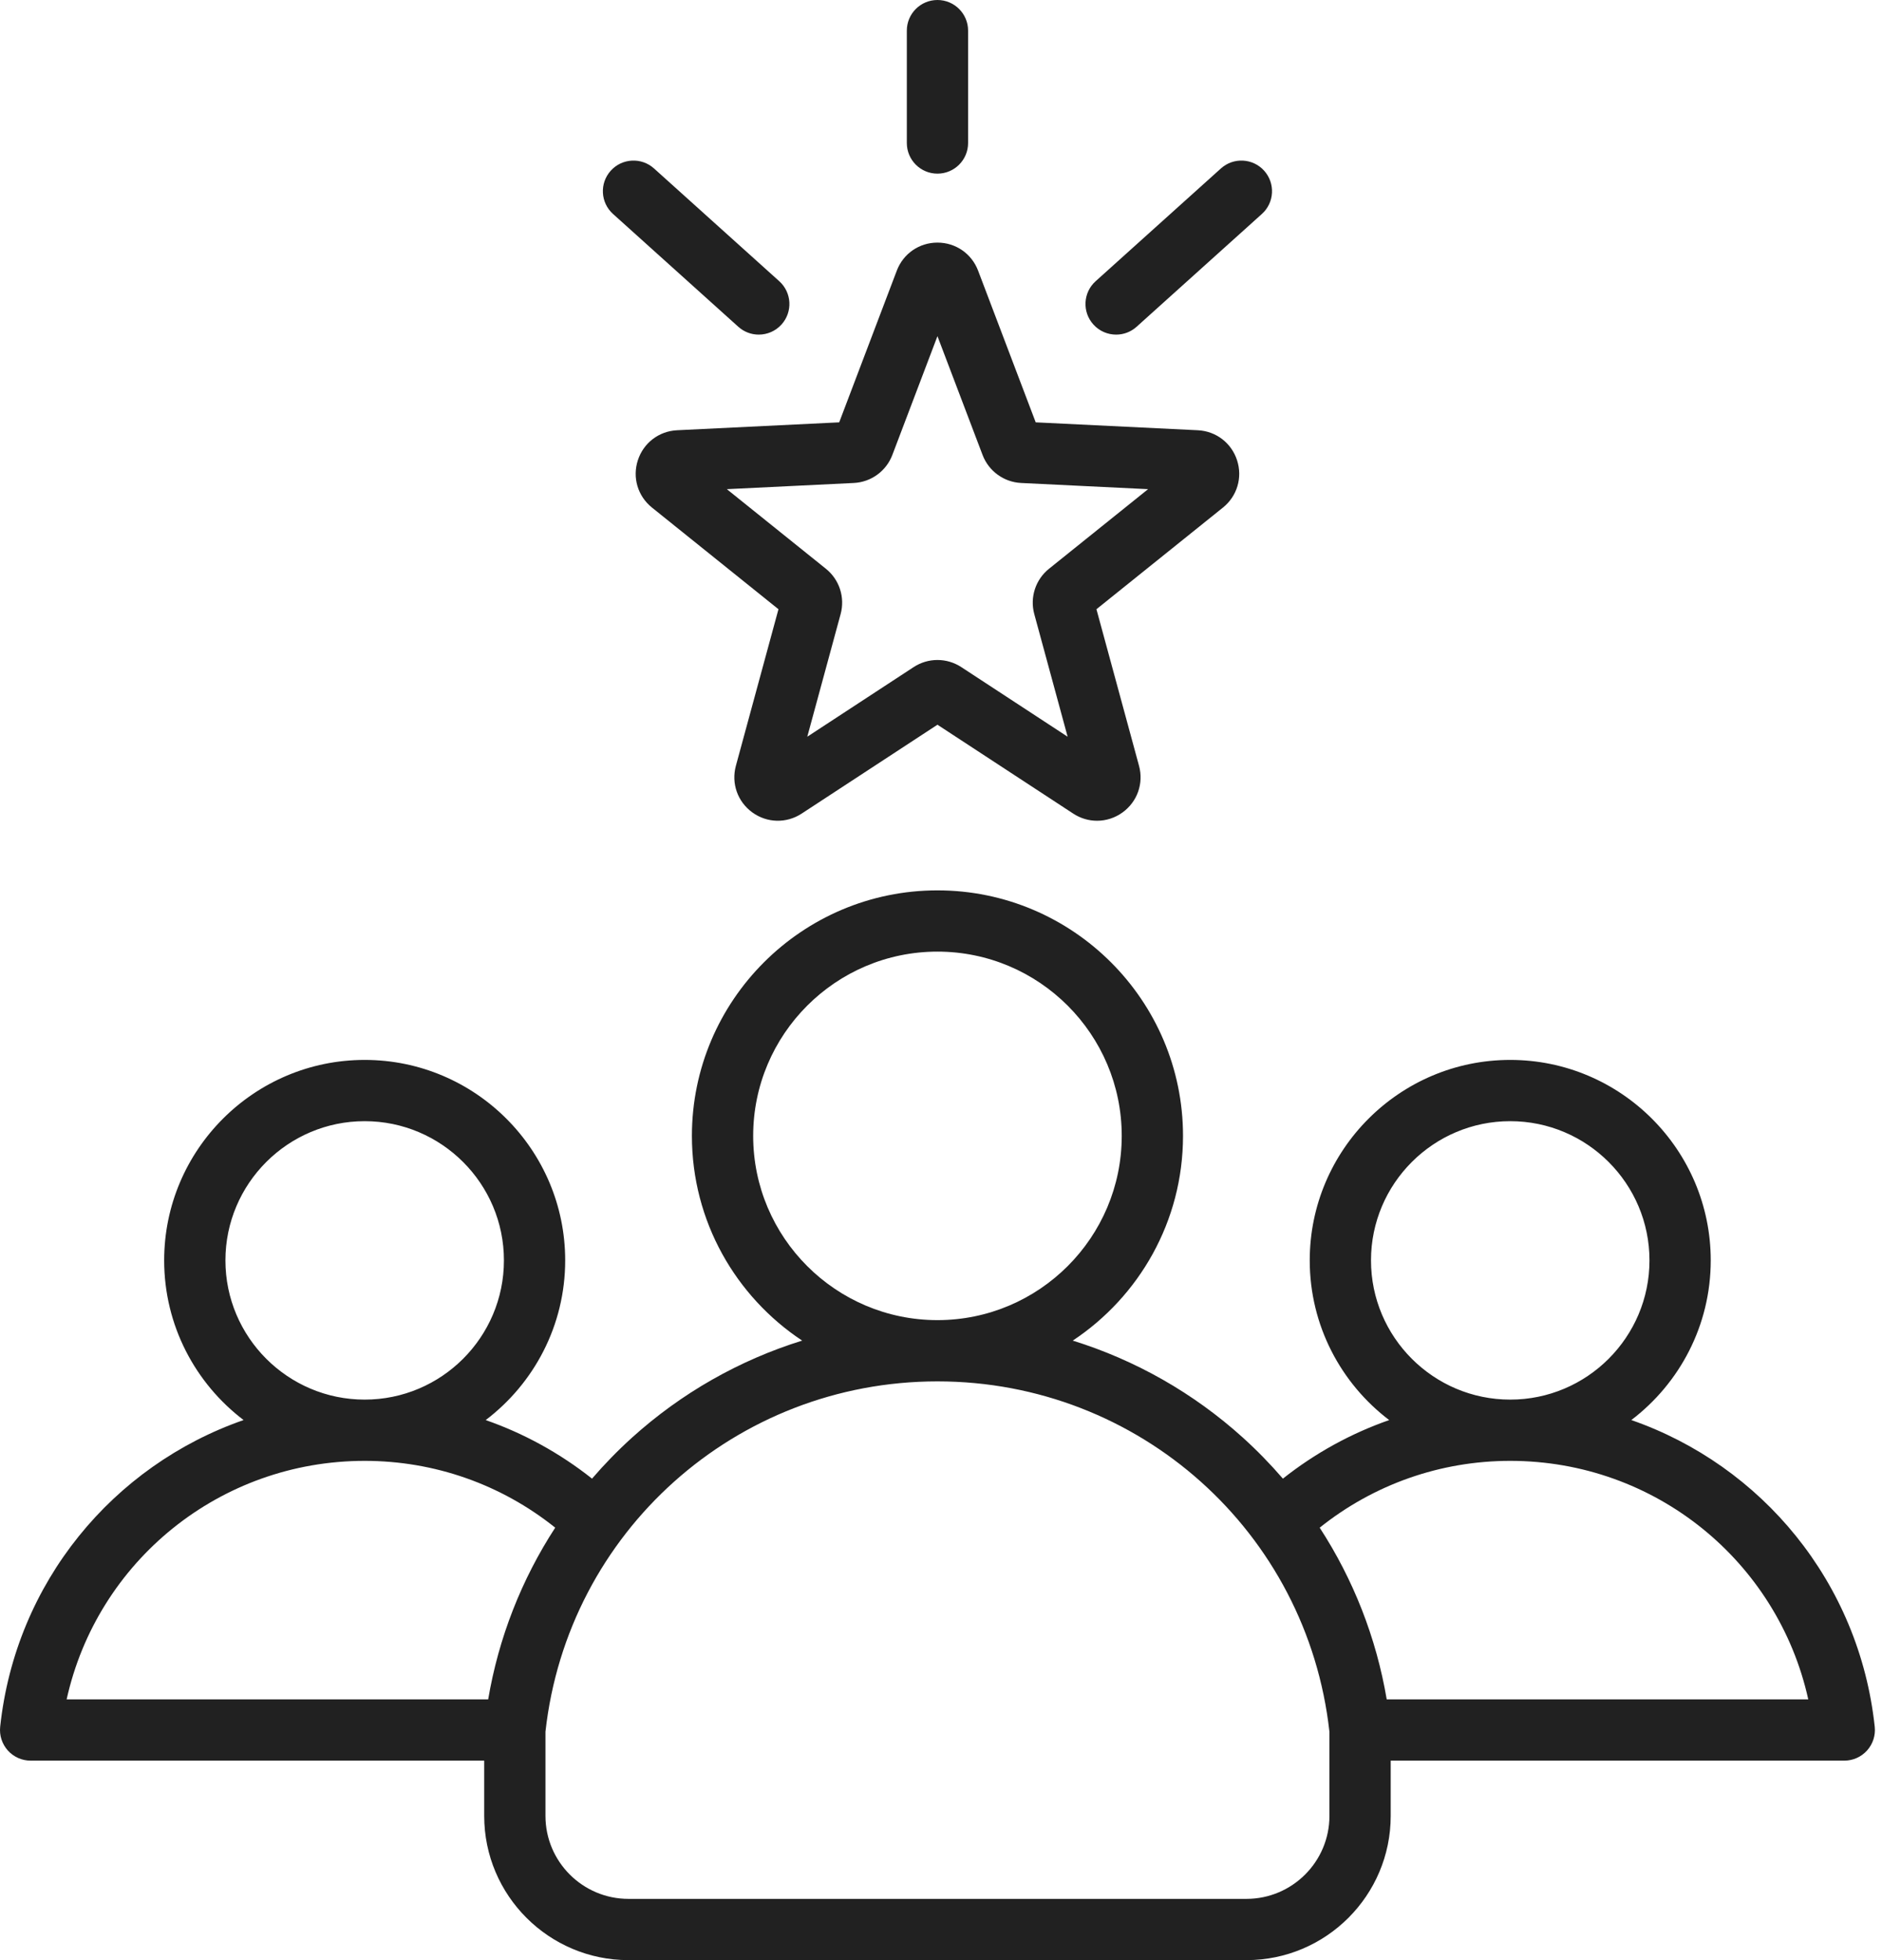 <svg xmlns="http://www.w3.org/2000/svg" width="96" height="100" viewBox="0 0 96 100" fill="none"><path d="M95.629 88.094C94.841 80.725 89.867 74.763 83.213 72.447C85.673 70.577 87.264 67.622 87.264 64.302C87.264 58.662 82.676 54.074 77.036 54.074C71.397 54.074 66.809 58.662 66.809 64.302C66.809 67.623 68.401 70.579 70.862 72.448C68.912 73.13 67.081 74.135 65.44 75.436C64.808 74.703 64.13 74.005 63.404 73.348C60.878 71.064 57.913 69.386 54.721 68.394C58.106 66.15 60.345 62.307 60.345 57.949C60.345 51.043 54.726 45.424 47.819 45.424C40.913 45.424 35.294 51.043 35.294 57.949C35.294 62.307 37.532 66.15 40.918 68.394C37.725 69.386 34.761 71.064 32.234 73.348C31.509 74.005 30.83 74.703 30.199 75.436C28.557 74.135 26.727 73.13 24.776 72.448C27.237 70.579 28.83 67.623 28.83 64.302C28.83 58.662 24.242 54.074 18.602 54.074C12.962 54.074 8.374 58.662 8.374 64.302C8.374 67.622 9.966 70.577 12.425 72.447C5.771 74.763 0.797 80.725 0.009 88.094C-0.038 88.535 0.104 88.976 0.4 89.305C0.697 89.635 1.119 89.823 1.562 89.823H24.699V92.643C24.699 96.7 28 100 32.056 100H63.582C67.638 100 70.939 96.7 70.939 92.643V89.823H94.076C94.519 89.823 94.941 89.635 95.238 89.305C95.534 88.976 95.677 88.535 95.629 88.094ZM77.036 57.199C80.953 57.199 84.139 60.385 84.139 64.302C84.139 68.218 80.953 71.404 77.036 71.404C73.12 71.404 69.934 68.218 69.934 64.302C69.934 60.385 73.12 57.199 77.036 57.199ZM38.419 57.949C38.419 52.766 42.636 48.549 47.819 48.549C53.003 48.549 57.219 52.766 57.219 57.949C57.219 63.131 53.005 67.347 47.824 67.349C47.823 67.349 47.821 67.349 47.819 67.349C47.817 67.349 47.816 67.349 47.814 67.349C42.633 67.347 38.419 63.131 38.419 57.949ZM18.602 57.199C22.518 57.199 25.705 60.385 25.705 64.302C25.705 68.218 22.519 71.404 18.602 71.404C14.685 71.404 11.499 68.218 11.499 64.302C11.499 60.385 14.685 57.199 18.602 57.199ZM24.902 86.698H3.399C4.959 79.651 11.213 74.529 18.602 74.529C22.165 74.529 25.568 75.732 28.321 77.937C26.601 80.583 25.433 83.56 24.902 86.698ZM67.814 92.643C67.814 94.977 65.915 96.875 63.582 96.875H32.056C29.723 96.875 27.824 94.977 27.824 92.643V88.346C28.956 78.153 37.535 70.477 47.814 70.474C47.816 70.474 47.817 70.474 47.819 70.474C47.821 70.474 47.822 70.474 47.824 70.474C58.103 70.477 66.682 78.153 67.813 88.346V92.643H67.814ZM70.736 86.698C70.205 83.56 69.037 80.583 67.317 77.938C70.07 75.733 73.473 74.529 77.036 74.529C84.425 74.529 90.679 79.651 92.239 86.698H70.736V86.698ZM32.537 23.48C32.249 24.364 32.532 25.312 33.257 25.895L39.709 31.081L37.537 39.069C37.294 39.966 37.622 40.899 38.374 41.446C39.127 41.992 40.115 42.016 40.893 41.507L47.819 36.973L54.746 41.508C55.119 41.752 55.54 41.873 55.961 41.873C56.417 41.873 56.873 41.73 57.264 41.446C58.016 40.899 58.345 39.967 58.101 39.069L55.929 31.081L62.382 25.895C63.106 25.313 63.389 24.365 63.102 23.481C62.814 22.596 62.028 21.995 61.099 21.95L52.831 21.547L49.893 13.809C49.563 12.939 48.749 12.377 47.819 12.377C46.889 12.377 46.075 12.939 45.745 13.808L42.807 21.547L34.539 21.95C33.61 21.995 32.824 22.596 32.537 23.48ZM43.552 24.64C44.433 24.597 45.205 24.036 45.518 23.211L47.819 17.15L50.121 23.212C50.434 24.036 51.206 24.597 52.086 24.64L58.563 24.956L53.509 29.017C52.821 29.57 52.526 30.477 52.758 31.328L54.459 37.585L49.035 34.034C48.665 33.792 48.242 33.671 47.819 33.671C47.396 33.671 46.973 33.792 46.604 34.034L41.179 37.585L42.88 31.328C43.112 30.477 42.817 29.57 42.129 29.017L37.076 24.956L43.552 24.64ZM46.257 7.296V1.562C46.257 0.7 46.956 0 47.819 0C48.682 0 49.382 0.7 49.382 1.562V7.296C49.382 8.159 48.682 8.859 47.819 8.859C46.956 8.859 46.257 8.159 46.257 7.296ZM55.772 16.554C55.194 15.913 55.246 14.925 55.887 14.347L62.278 8.594C62.919 8.016 63.907 8.068 64.484 8.709C65.061 9.351 65.01 10.339 64.368 10.916L57.979 16.669C57.68 16.939 57.306 17.071 56.934 17.071C56.506 17.071 56.08 16.897 55.772 16.554ZM31.154 8.709C31.731 8.068 32.719 8.016 33.361 8.594L39.75 14.347C40.392 14.925 40.443 15.913 39.866 16.554C39.557 16.896 39.132 17.071 38.704 17.071C38.332 17.071 37.958 16.939 37.659 16.669L31.27 10.916C30.628 10.339 30.576 9.351 31.154 8.709Z" fill="#212121"></path></svg>